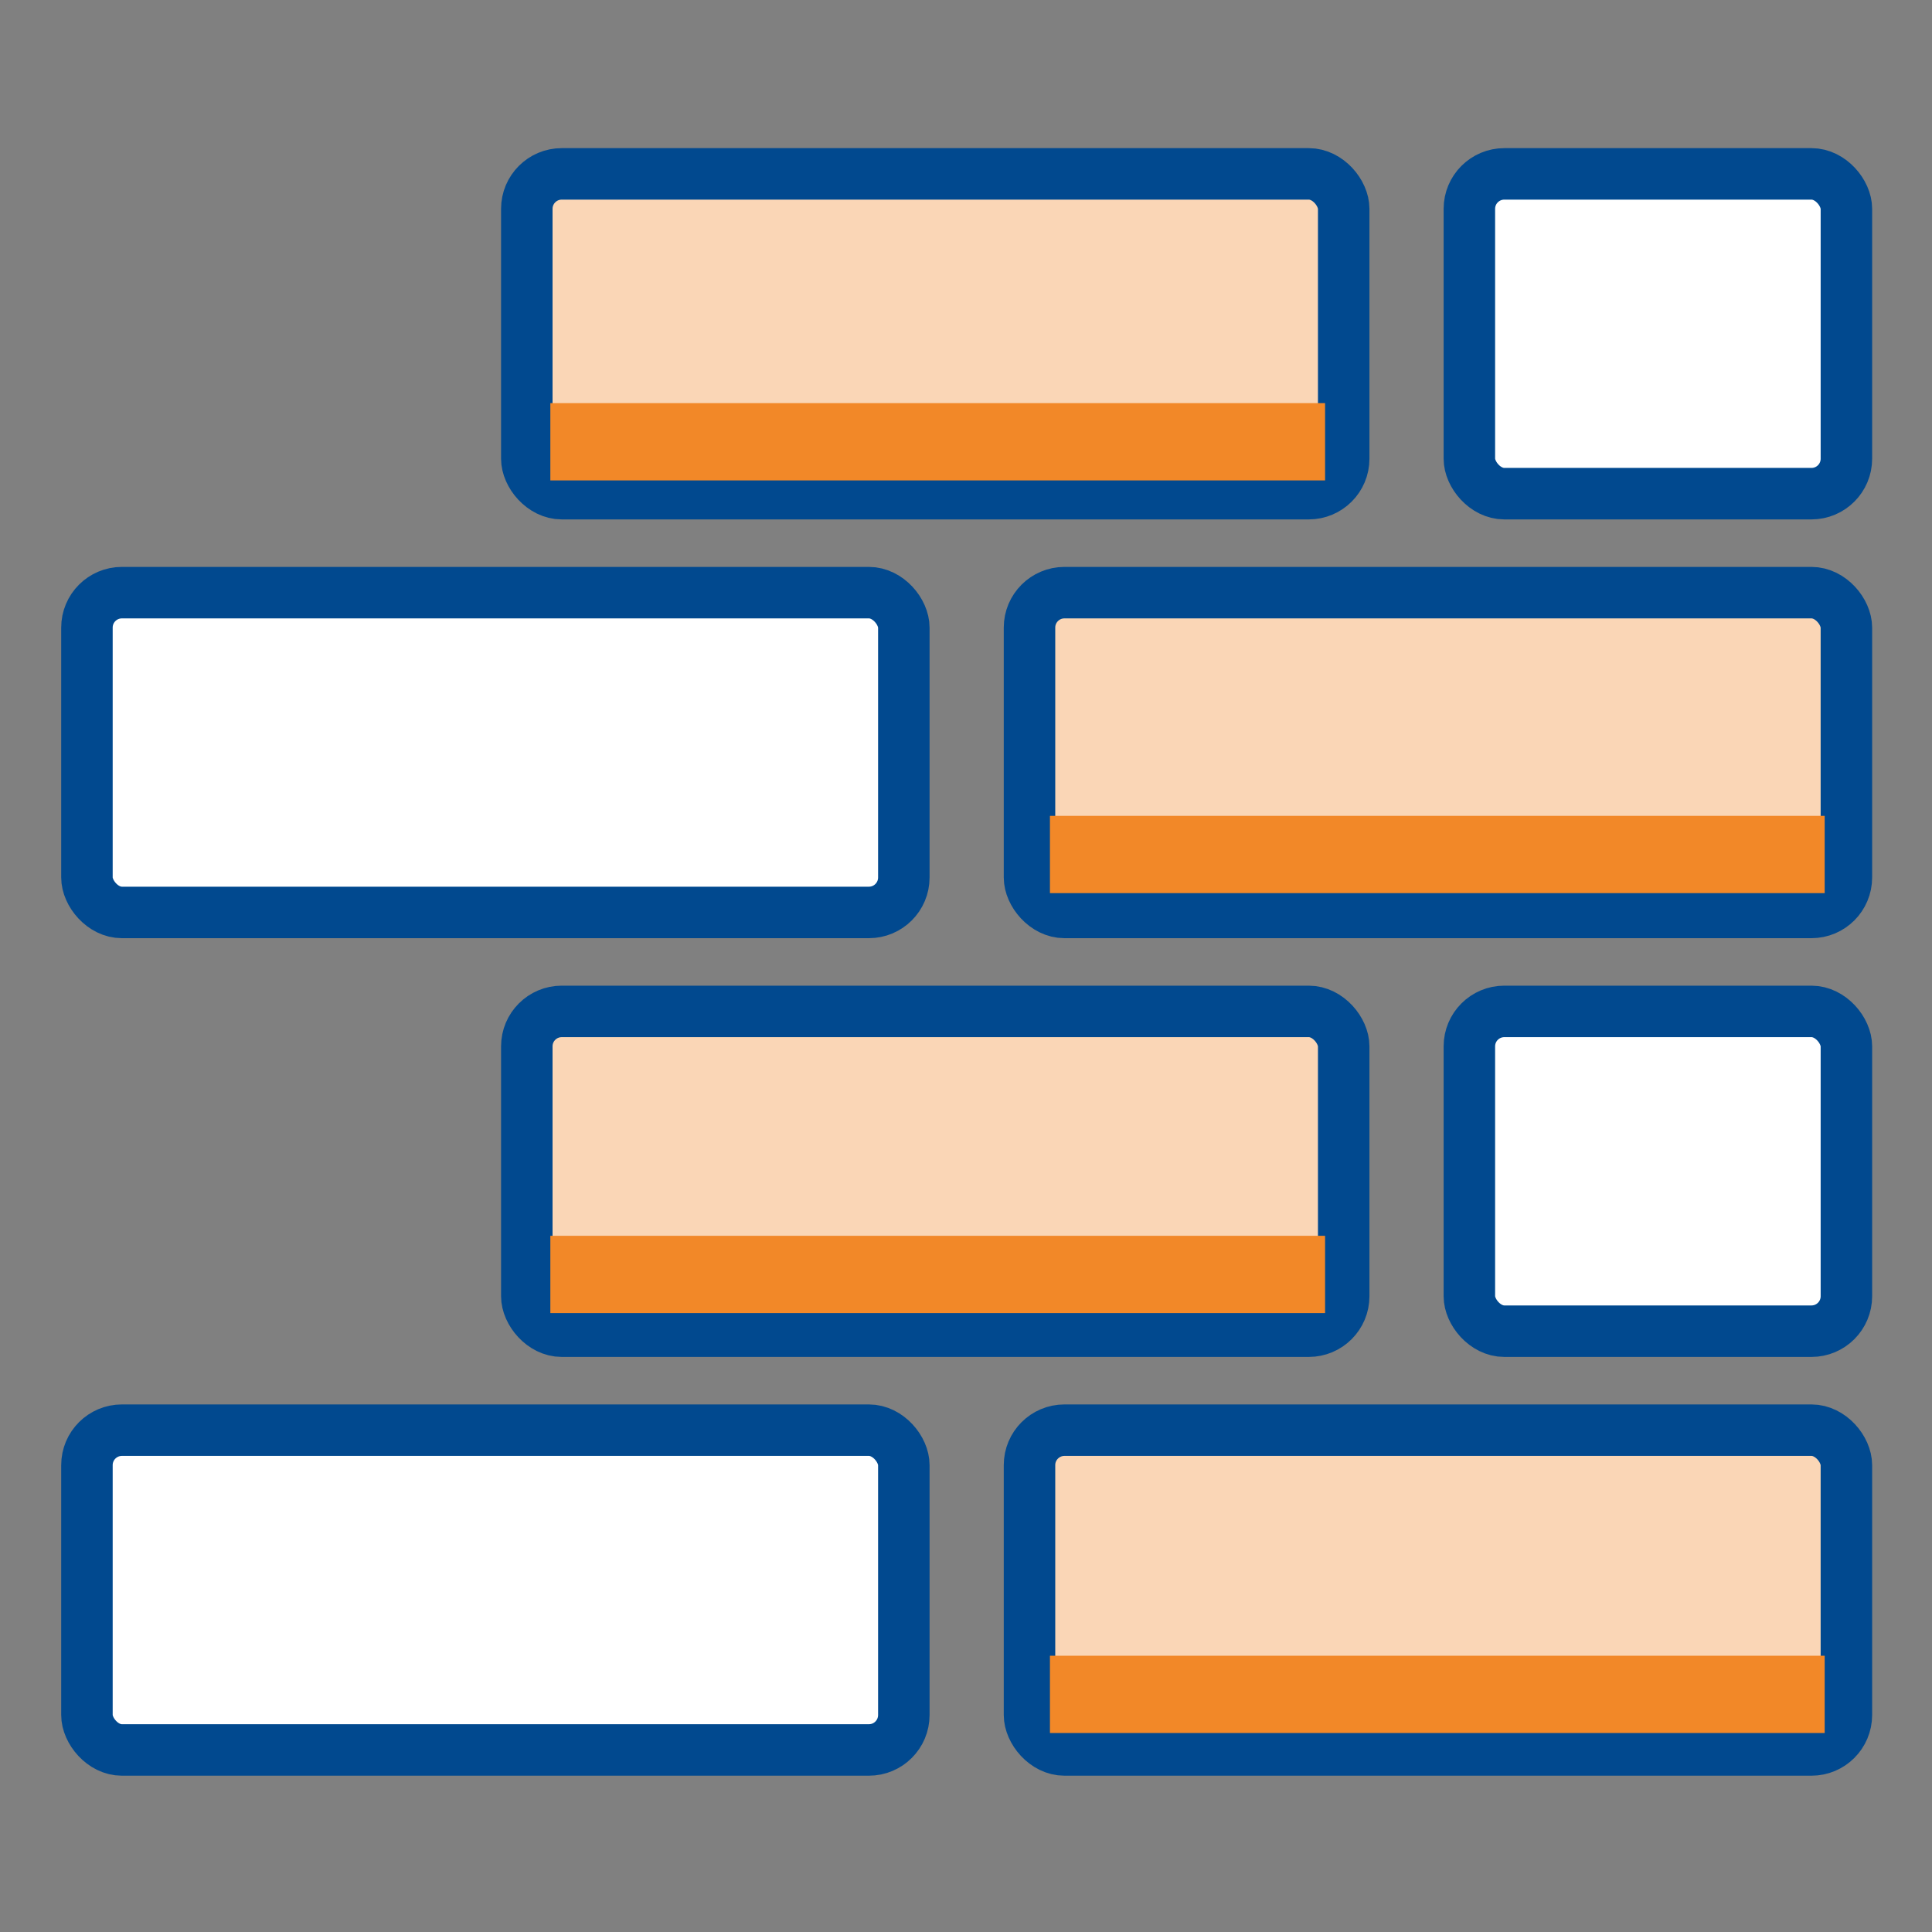 <svg xmlns="http://www.w3.org/2000/svg" width="200" height="200" viewBox="0 0 200 200" fill="none"><rect x="0" y="0" width="200" height="200" fill="#808080" stroke="none"/><rect x="54.535" y="18" width="84.564" height="33.104" rx="3.618" fill="#FAD6B6" stroke="#01498F" stroke-width="5.33"></rect><rect x="54.535" y="104.7" width="84.564" height="33.104" rx="3.618" fill="#FAD6B6" stroke="#01498F" stroke-width="5.33"></rect><rect x="9" y="61.351" width="84.564" height="33.104" rx="3.618" fill="white" stroke="#01498F" stroke-width="5.33"></rect><rect x="9" y="148.051" width="84.564" height="33.104" rx="3.618" fill="white" stroke="#01498F" stroke-width="5.33"></rect><rect x="106.574" y="61.351" width="84.564" height="33.104" rx="3.618" fill="#FAD6B6" stroke="#01498F" stroke-width="5.33"></rect><rect x="106.574" y="148.051" width="84.564" height="33.104" rx="3.618" fill="#FAD6B6" stroke="#01498F" stroke-width="5.33"></rect><rect x="152.109" y="18" width="39.03" height="33.104" rx="3.618" fill="white" stroke="#01498F" stroke-width="5.33"></rect><rect x="152.109" y="104.7" width="39.03" height="33.104" rx="3.618" fill="white" stroke="#01498F" stroke-width="5.33"></rect><path d="M137.172 45.732H56.972" stroke="#F28828" stroke-width="8"></path><path d="M188.89 88.456H108.69" stroke="#F28828" stroke-width="8"></path><path d="M137.172 131.929H56.972" stroke="#F28828" stroke-width="8"></path><path d="M188.89 175.401H108.69" stroke="#F28828" stroke-width="8"></path></svg>